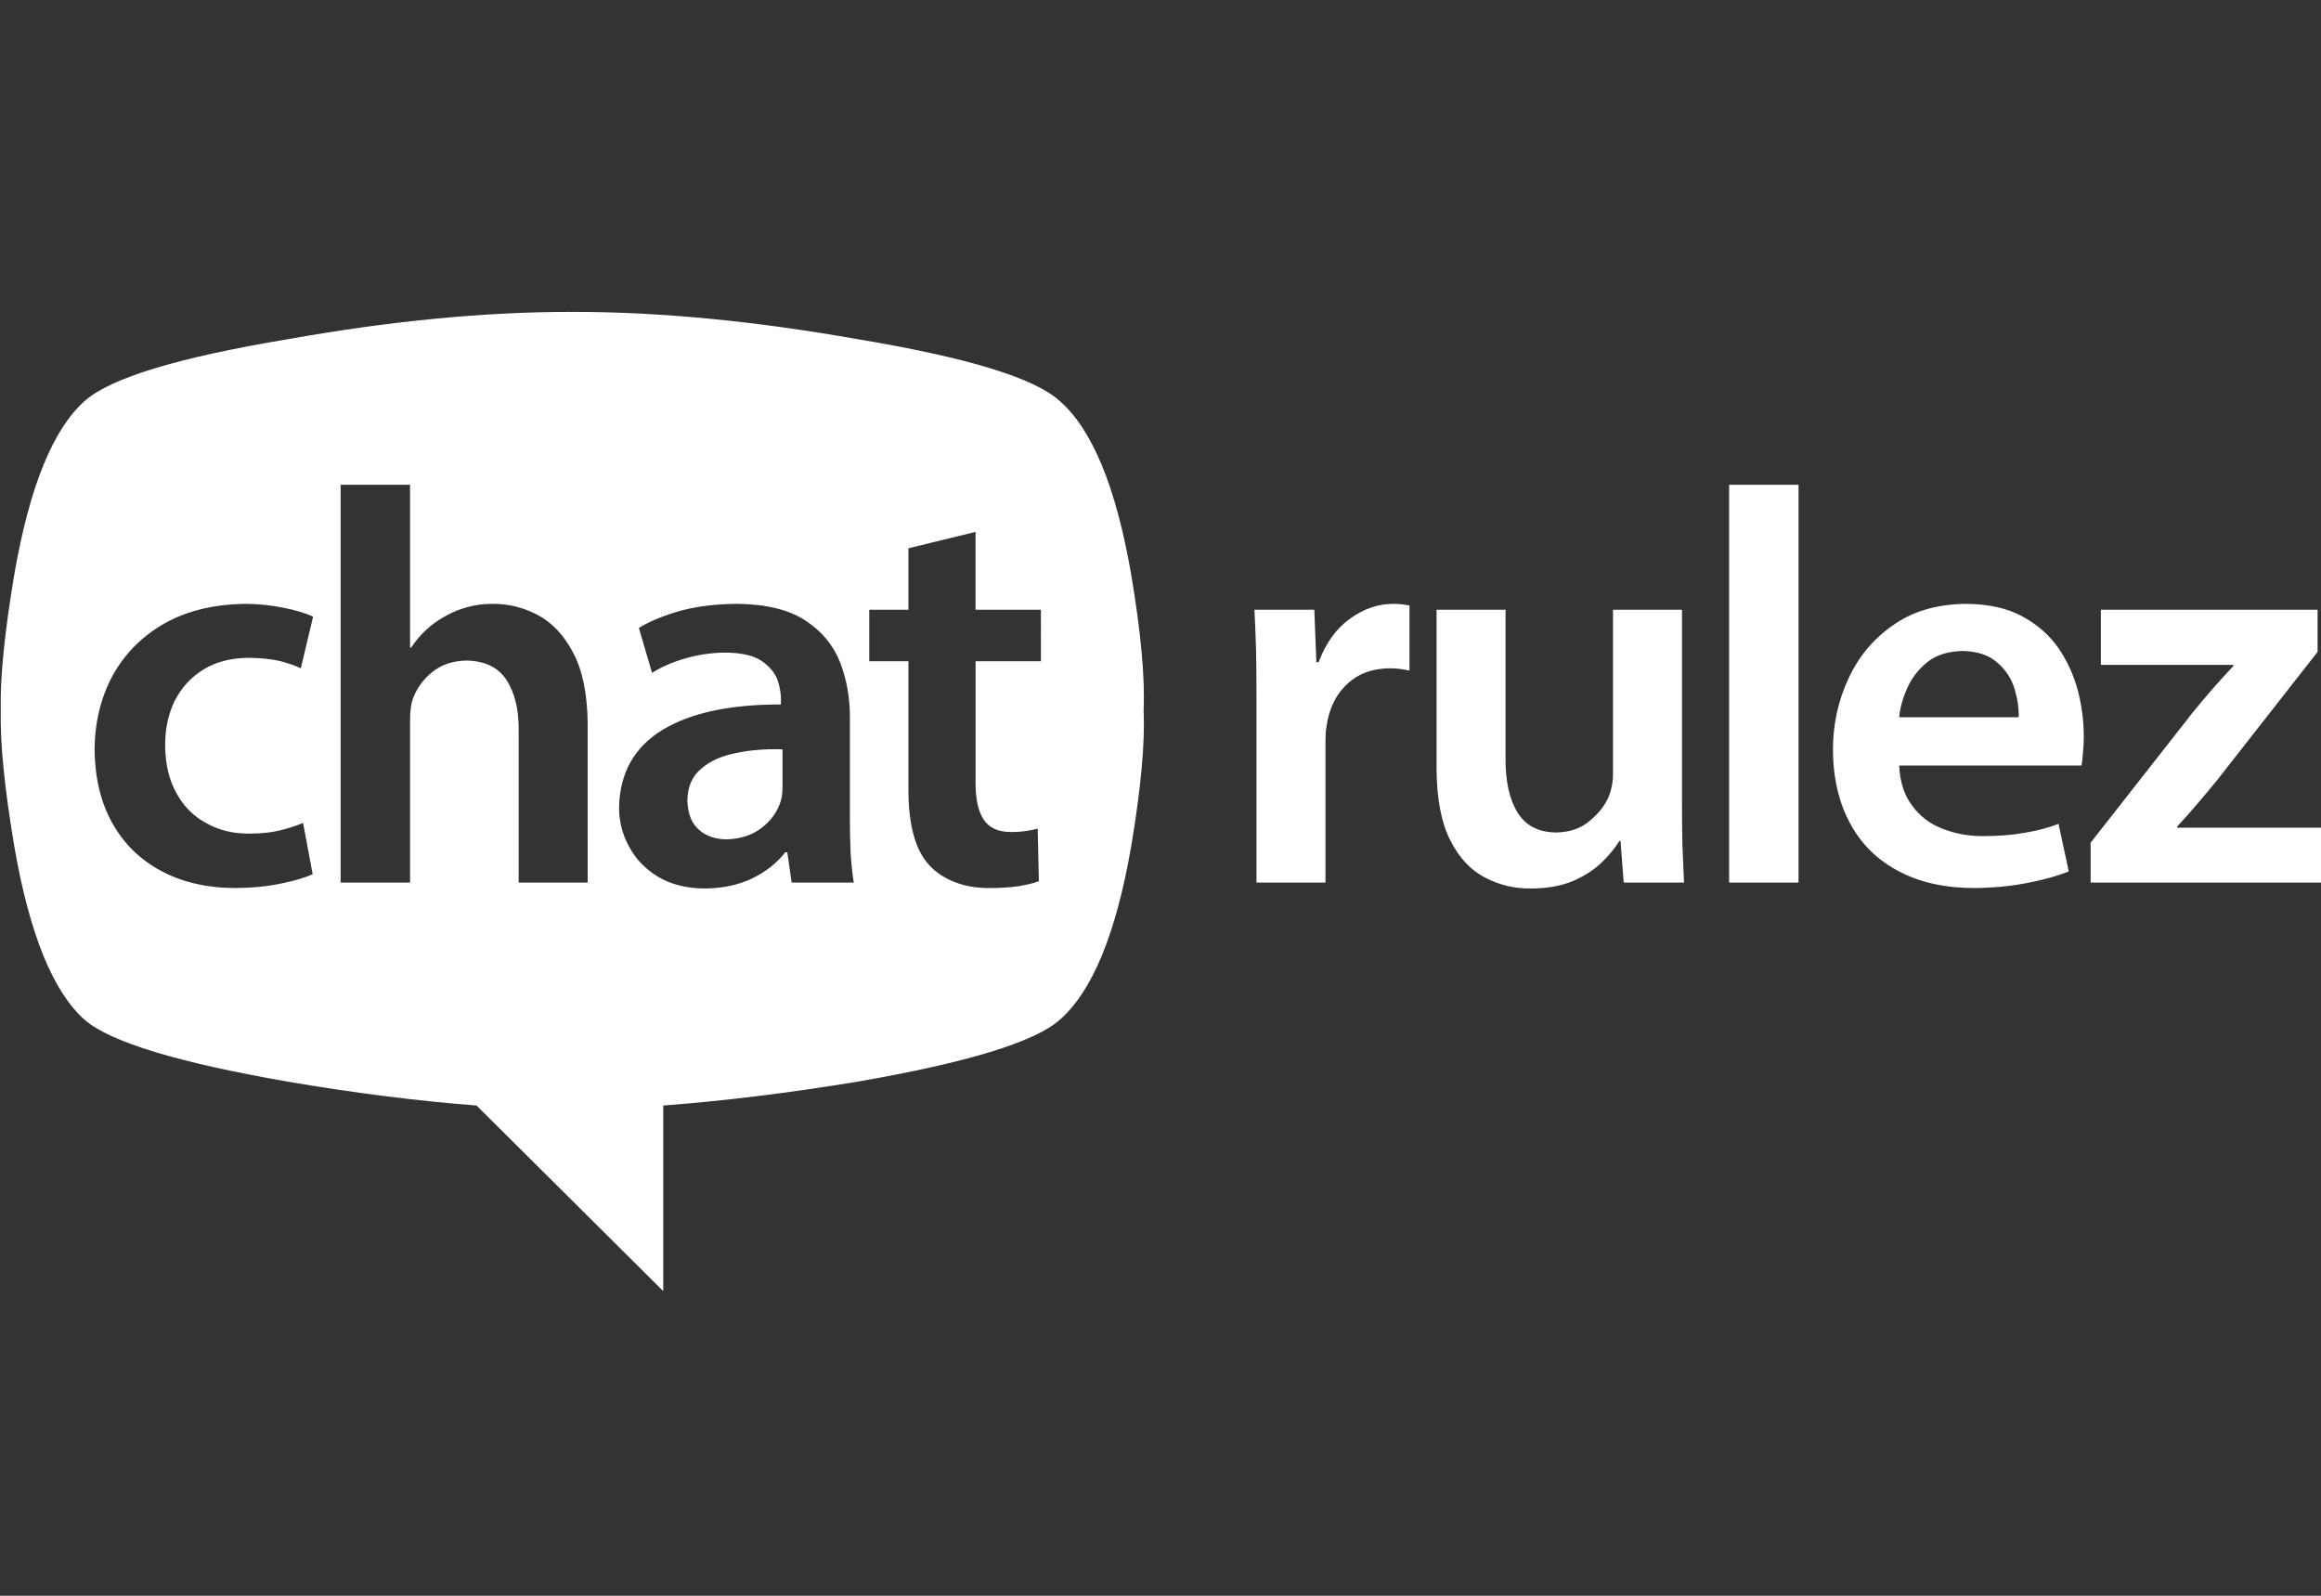 <svg xmlns="http://www.w3.org/2000/svg" width="320" height="220">
    <rect width="100%" height="100%" fill="#333333" stroke="none"/>
    <path fill="none" fill-rule="evenodd" d="M-.001 0h319.999v219.999H-.001V0z"/>
    <path fill="#FFF" fill-rule="evenodd" d="M320 114.109v7.567h-31.763v-5.494l14.155-18.053c.941-1.152 1.852-2.229 2.731-3.234.878-1.004 1.81-2.029 2.794-3.077v-.157h-18.268v-7.597h29.88v5.808l-13.842 17.675c-.919 1.13-1.83 2.219-2.73 3.266-.921 1.088-1.851 2.134-2.793 3.139v.157H320zm-33.018-8.57h-25.141c.105 2.26.702 4.102 1.79 5.526 1.046 1.444 2.427 2.501 4.143 3.171 1.736.691 3.61 1.036 5.618 1.036 2.176 0 4.112-.157 5.806-.471 1.674-.272 3.212-.68 4.614-1.224l1.412 6.561c-1.632.649-3.556 1.182-5.775 1.601-2.218.44-4.666.67-7.345.691-4.08-.021-7.564-.816-10.452-2.386-2.887-1.548-5.084-3.735-6.591-6.561-1.527-2.826-2.312-6.165-2.354-10.016 0-3.558.712-6.854 2.134-9.889 1.382-3.035 3.432-5.494 6.153-7.378 2.699-1.925 6.057-2.909 10.075-2.951 3.055.021 5.618.586 7.689 1.695 2.072 1.109 3.735 2.553 4.991 4.332 1.255 1.821 2.165 3.799 2.73 5.934.544 2.114.816 4.228.817 6.342 0 .879-.042 1.653-.126 2.323-.041.67-.104 1.224-.188 1.664zm-9.228-10.55c-.419-1.423-1.214-2.637-2.386-3.642-1.13-1.025-2.731-1.559-4.802-1.601-1.968.042-3.568.544-4.803 1.507-1.234.984-2.165 2.177-2.793 3.579-.628 1.381-1.004 2.731-1.13 4.05h16.478c.042-1.193-.145-2.491-.564-3.893zm-39.36-28.16h9.573v54.847h-9.573V66.829zm-14.971 49.103h-.157c-.565.942-1.36 1.915-2.386 2.92-1.025 1.004-2.333 1.862-3.923 2.574-1.612.69-3.536 1.046-5.776 1.067-2.301.042-4.446-.461-6.434-1.507-1.988-1.026-3.589-2.742-4.802-5.149-1.214-2.386-1.842-5.621-1.884-9.702v-22.07h9.51v20.438c-.021 3.181.524 5.672 1.633 7.473 1.11 1.842 2.898 2.773 5.367 2.794 1.926-.042 3.484-.597 4.677-1.664 1.235-1.026 2.103-2.166 2.605-3.423.168-.419.293-.869.377-1.35.105-.502.157-1.036.157-1.601V84.065h9.51v26.341c0 2.24.021 4.291.063 6.154.084 1.883.157 3.589.22 5.117h-8.317l-.44-5.745zm-31.889-23.798c-2.301.042-4.175.711-5.618 2.009-1.465 1.277-2.428 3.003-2.887 5.18-.063.419-.136.869-.22 1.35-.042.502-.063 1.015-.063 1.538v19.465h-9.511V96.183c0-2.512-.021-4.741-.062-6.687-.063-1.925-.136-3.736-.22-5.431h8.254l.283 7.221h.314c1.005-2.658 2.448-4.657 4.332-5.996 1.883-1.361 3.871-2.041 5.963-2.041.44 0 .827.021 1.162.063.333.042.689.094 1.066.157v8.979c-.377-.084-.795-.157-1.255-.22-.46-.063-.973-.094-1.538-.094zm-35.591 24.644c-2.093 12.035-5.389 19.988-9.887 23.86-3.453 3.035-12.713 5.861-27.778 8.477-9.521 1.569-18.467 2.668-26.836 3.296V178l-25.738-25.587c-8.16-.627-16.844-1.726-26.051-3.296-15.067-2.617-24.378-5.442-27.935-8.477-4.395-3.872-7.638-11.826-9.73-23.86C.627 108.721 0 102.442.105 97.942c-.104-4.5.523-10.779 1.883-18.837 2.092-12.035 5.336-19.989 9.73-23.861 3.558-3.14 12.869-5.965 27.935-8.477C53.777 44.256 66.75 43 78.572 43h.628c11.823 0 24.848 1.255 39.077 3.767 15.066 2.512 24.325 5.338 27.778 8.477 4.498 3.872 7.794 11.826 9.887 23.861 1.359 8.058 1.935 14.336 1.727 18.835.209 4.5-.366 10.779-1.726 18.838zM39.057 83.783c-1.631-.335-3.327-.513-5.084-.534-4.416.042-8.182.942-11.3 2.7-3.097 1.779-5.471 4.165-7.125 7.158-1.633 3.014-2.469 6.415-2.511 10.203.041 3.893.846 7.264 2.416 10.11 1.591 2.867 3.83 5.075 6.717 6.624 2.888 1.57 6.309 2.365 10.264 2.386 2.385-.021 4.499-.23 6.34-.628 1.863-.377 3.306-.806 4.332-1.287l-1.319-7.064c-.941.398-2.008.743-3.201 1.036-1.213.294-2.646.44-4.3.44-2.197 0-4.143-.481-5.838-1.444-1.736-.921-3.107-2.292-4.112-4.114-1.004-1.78-1.527-3.946-1.567-6.5-.021-2.323.419-4.405 1.318-6.247.921-1.82 2.25-3.265 3.986-4.332 1.695-1.046 3.766-1.58 6.214-1.601 1.674.021 3.108.168 4.3.44 1.151.293 2.114.628 2.887 1.005l1.695-7.127c-1.13-.502-2.5-.91-4.112-1.224zM81.02 99.541c-.062-3.997-.732-7.189-2.009-9.575-1.254-2.386-2.877-4.113-4.864-5.18-1.989-1.046-4.07-1.559-6.246-1.538-1.214 0-2.354.147-3.421.44-1.11.293-2.135.712-3.077 1.256-1.004.544-1.894 1.182-2.668 1.915-.775.711-1.454 1.517-2.04 2.417h-.157V66.829h-9.573v54.848h9.573V99.229c0-.544.031-1.057.094-1.538.042-.482.136-.921.283-1.319.523-1.465 1.422-2.71 2.699-3.736 1.256-1.005 2.804-1.528 4.646-1.57 2.595.042 4.457.942 5.587 2.7 1.13 1.758 1.684 4.049 1.663 6.875v21.035h9.511l-.001-22.135zm36.251 18.023c-.063-1.549-.094-3.182-.094-4.898V99.04c.021-2.763-.429-5.337-1.35-7.723-.941-2.386-2.543-4.312-4.802-5.777-2.259-1.486-5.388-2.25-9.384-2.292-2.993.021-5.661.356-8.004 1.005-2.301.67-4.154 1.444-5.555 2.323l1.82 6.185c1.319-.837 2.867-1.507 4.646-2.009 1.757-.502 3.578-.764 5.461-.785 2.197.021 3.851.397 4.96 1.13 1.108.753 1.851 1.632 2.228 2.637.335 1.005.492 1.936.471 2.794v.596c-7.009-.021-12.46 1.151-16.352 3.516-3.892 2.386-5.88 5.955-5.964 10.707 0 1.925.471 3.736 1.413 5.431.9 1.675 2.228 3.046 3.986 4.113 1.757 1.046 3.892 1.58 6.403 1.601 2.468-.021 4.645-.481 6.528-1.381 1.904-.921 3.432-2.124 4.583-3.61h.283l.595 4.175 8.568.001c-.189-1.172-.335-2.543-.44-4.113zm26.24-33.498h-9.008V73.329l-9.259 2.26v8.476h-5.399v7.095h5.399v17.708c0 2.449.241 4.532.721 6.248.46 1.737 1.203 3.15 2.229 4.238.9.962 2.051 1.716 3.453 2.26 1.38.544 2.95.816 4.707.816 1.507 0 2.857-.084 4.049-.251 1.172-.189 2.114-.419 2.825-.691l-.157-7.252c-.417.126-.93.23-1.537.314-.628.105-1.35.157-2.166.157-1.778 0-3.044-.596-3.797-1.789-.732-1.151-1.088-2.869-1.067-5.15V91.16h9.008l-.001-7.094zm-35.906 26.497c-.461 1.402-1.329 2.595-2.605 3.579-1.319 1.005-2.93 1.528-4.834 1.57-1.528 0-2.793-.44-3.798-1.319-1.025-.879-1.558-2.239-1.6-4.082.042-1.884.69-3.338 1.946-4.364 1.214-1.047 2.815-1.758 4.803-2.135 1.987-.418 4.11-.586 6.371-.502v5.18c0 .293-.021.627-.063 1.005-.021.355-.094.711-.22 1.068z"/>
</svg>
